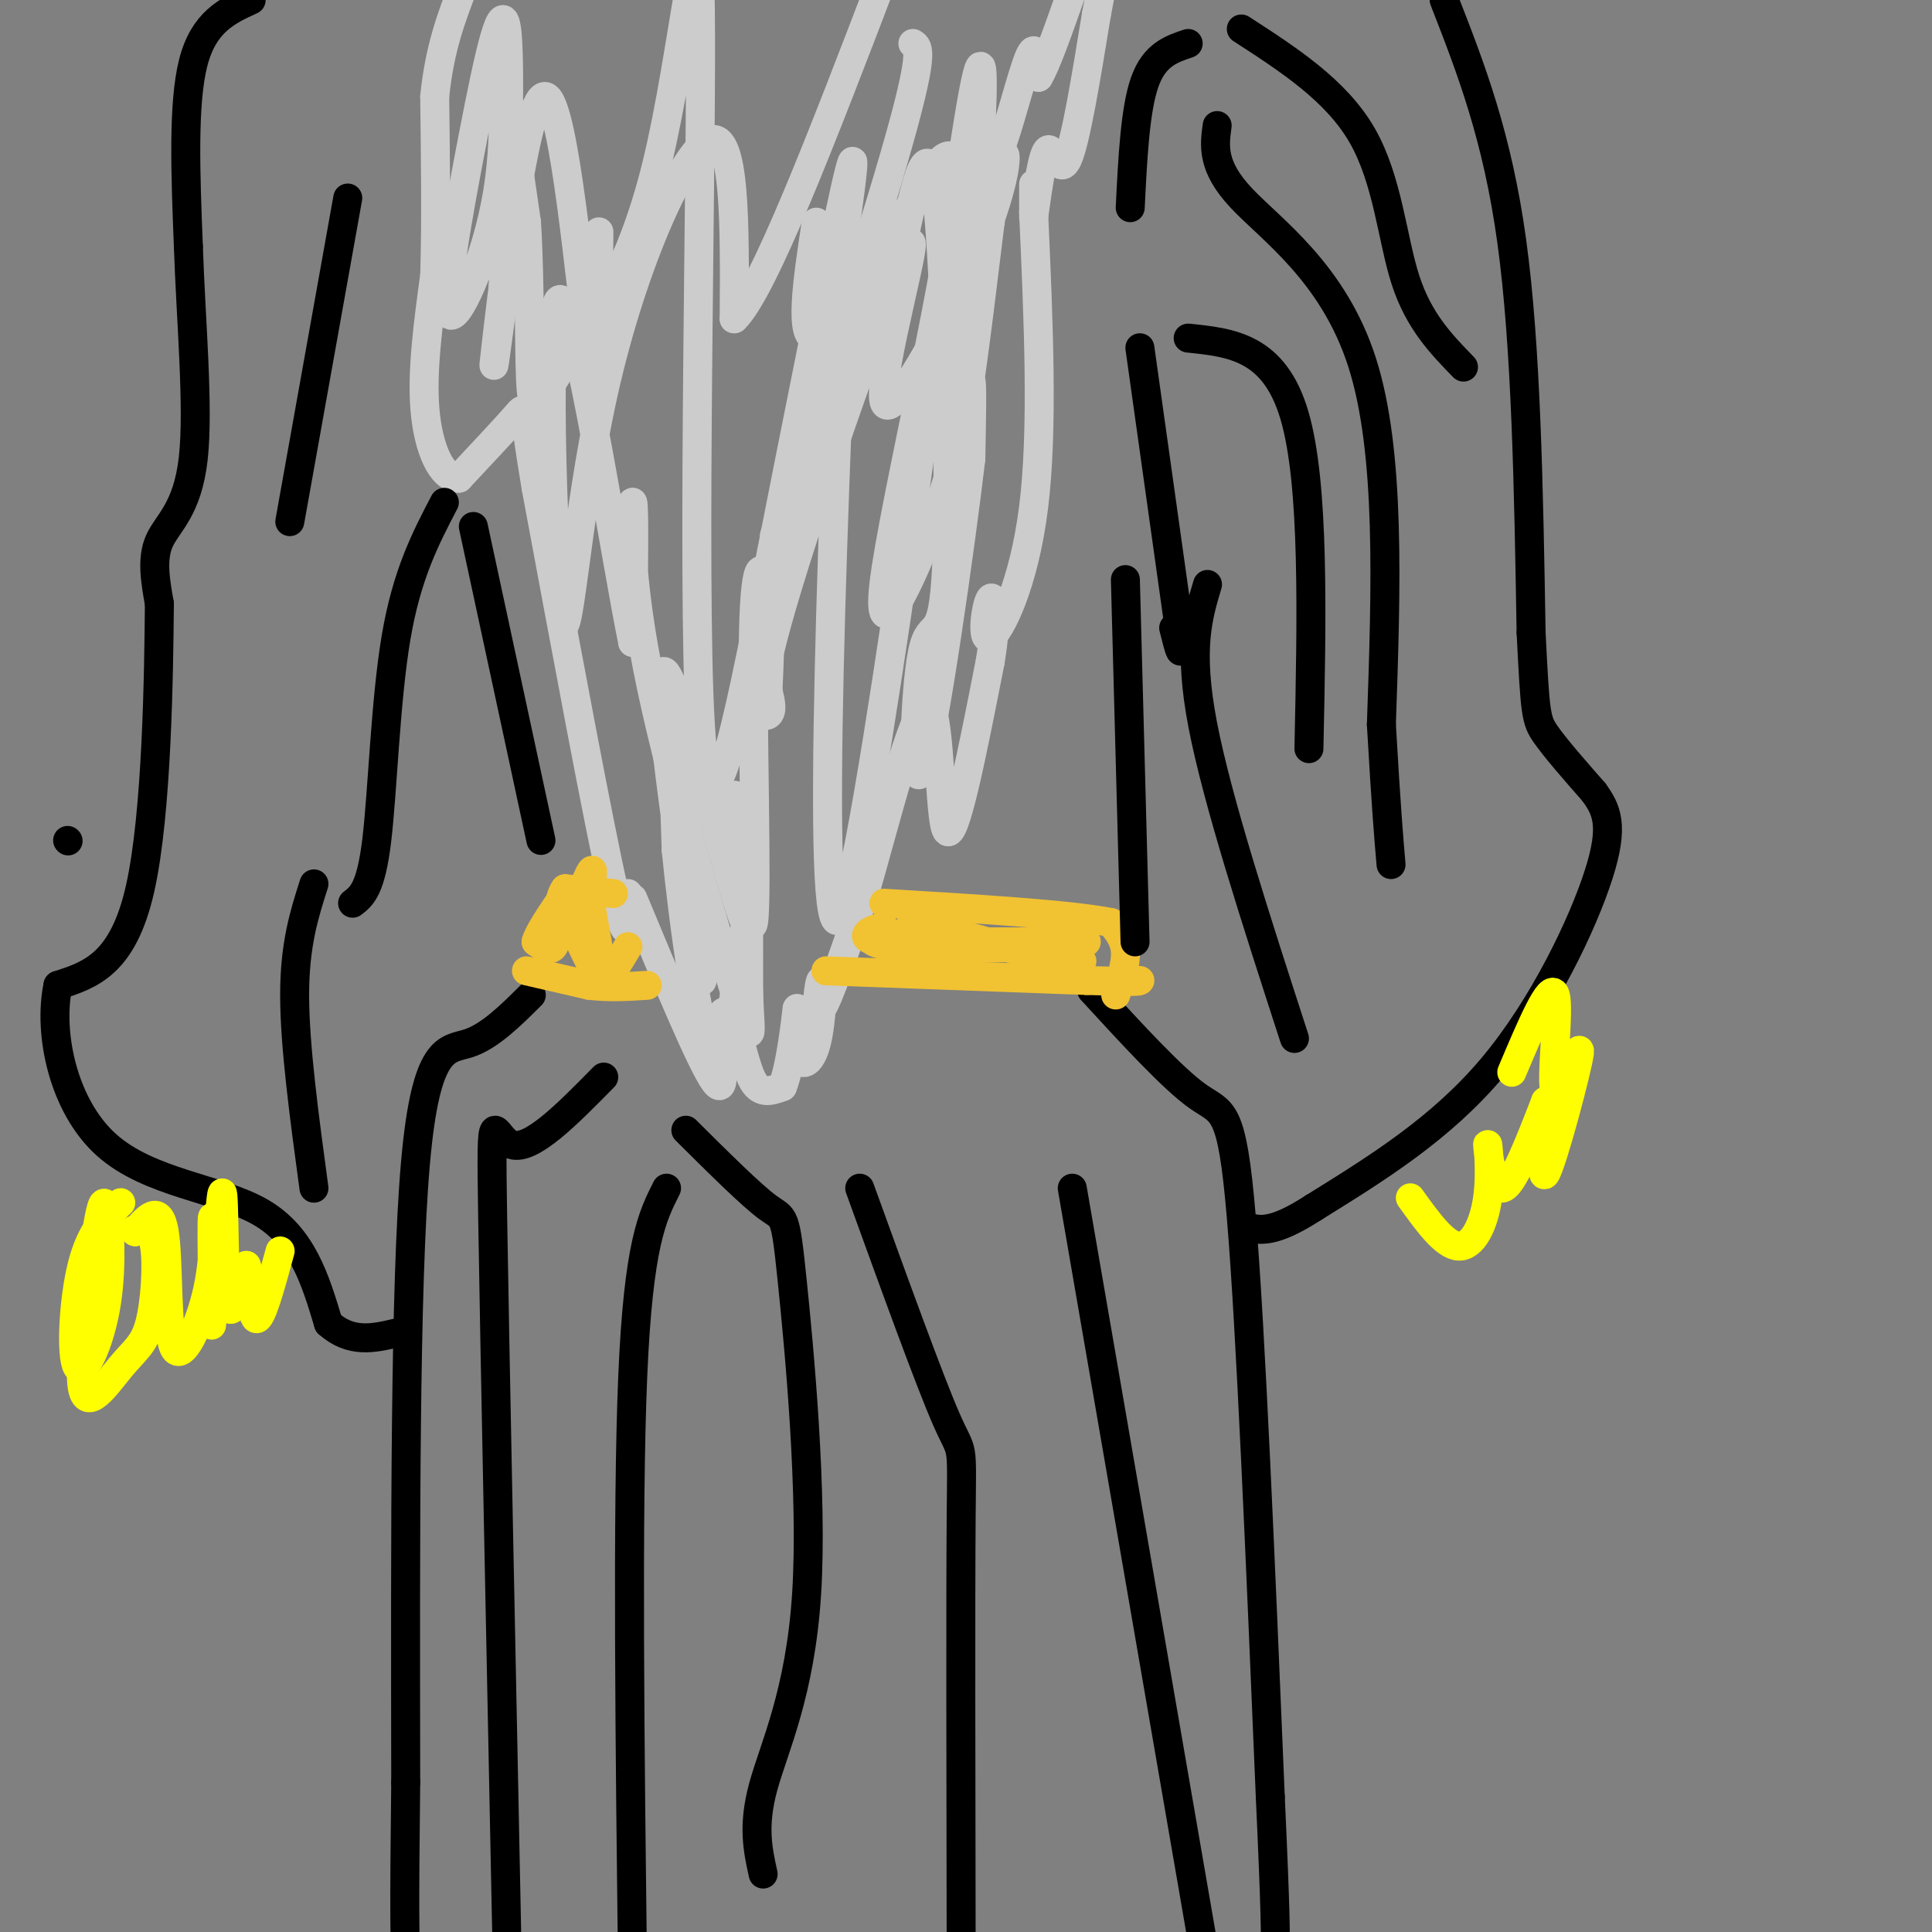 <svg viewBox='0 0 400 400' version='1.1' xmlns='http://www.w3.org/2000/svg' xmlns:xlink='http://www.w3.org/1999/xlink'><rect x="0" y="0" width="400" height="400" fill="#808080" stroke="none"/><g fill='none' stroke='rgb(0,0,0)' stroke-width='6' stroke-linecap='round' stroke-linejoin='round'><path d='M110,206c-4.311,4.289 -8.622,8.578 -13,10c-4.378,1.422 -8.822,-0.022 -11,25c-2.178,25.022 -2.089,76.511 -2,128'/><path d='M84,369c-0.333,27.500 -0.167,32.250 0,37'/><path d='M125,223c-7.511,7.644 -15.022,15.289 -19,14c-3.978,-1.289 -4.422,-11.511 -4,15c0.422,26.511 1.711,89.756 3,153'/><path d='M138,246c-2.917,5.750 -5.833,11.500 -7,39c-1.167,27.500 -0.583,76.750 0,126'/><path d='M142,234c6.781,6.743 13.563,13.486 17,16c3.437,2.514 3.530,0.797 5,15c1.470,14.203 4.319,44.324 3,65c-1.319,20.676 -6.805,31.907 -9,40c-2.195,8.093 -1.097,13.046 0,18'/><path d='M178,246c7.267,20.067 14.533,40.133 18,48c3.467,7.867 3.133,3.533 3,20c-0.133,16.467 -0.067,53.733 0,91'/><path d='M222,246c0.000,0.000 28.000,162.000 28,162'/><path d='M226,205c8.422,9.178 16.844,18.356 22,22c5.156,3.644 7.044,1.756 9,25c1.956,23.244 3.978,71.622 6,120'/><path d='M263,372c1.167,25.333 1.083,28.667 1,32'/></g>
<g fill='none' stroke='rgb(204,204,204)' stroke-width='6' stroke-linecap='round' stroke-linejoin='round'><path d='M131,186c7.140,17.182 14.281,34.364 17,38c2.719,3.636 1.018,-6.273 1,-11c-0.018,-4.727 1.649,-4.273 3,-1c1.351,3.273 2.386,9.364 4,12c1.614,2.636 3.807,1.818 6,1'/><path d='M162,225c1.666,-3.979 2.832,-14.427 3,-16c0.168,-1.573 -0.662,5.728 0,9c0.662,3.272 2.817,2.516 4,-2c1.183,-4.516 1.396,-12.793 1,-13c-0.396,-0.207 -1.399,7.655 0,6c1.399,-1.655 5.199,-12.828 9,-24'/><path d='M179,185c4.202,-14.500 10.208,-38.750 13,-39c2.792,-0.250 2.369,23.500 4,26c1.631,2.500 5.315,-16.250 9,-35'/><path d='M205,137c1.536,-9.080 0.876,-14.279 0,-13c-0.876,1.279 -1.967,9.037 0,8c1.967,-1.037 6.990,-10.868 9,-27c2.010,-16.132 1.005,-38.566 0,-61'/><path d='M214,44c0.000,-10.167 0.000,-5.083 0,0'/><path d='M130,185c0.083,6.500 0.167,13.000 -3,-1c-3.167,-14.000 -9.583,-48.500 -16,-83'/><path d='M111,101c-2.844,-16.822 -1.956,-17.378 -4,-15c-2.044,2.378 -7.022,7.689 -12,13'/><path d='M95,99c-3.511,0.156 -6.289,-5.956 -7,-14c-0.711,-8.044 0.644,-18.022 2,-28'/><path d='M90,57c0.333,-10.833 0.167,-23.917 0,-37'/><path d='M90,20c1.000,-10.000 3.500,-16.500 6,-23'/><path d='M204,29c0.644,3.044 1.289,6.089 3,2c1.711,-4.089 4.489,-15.311 6,-19c1.511,-3.689 1.756,0.156 2,4'/><path d='M215,16c1.500,-2.333 4.250,-10.167 7,-18'/><path d='M214,45c0.956,-6.800 1.911,-13.600 3,-14c1.089,-0.400 2.311,5.600 4,2c1.689,-3.600 3.844,-16.800 6,-30'/><path d='M227,3c1.167,-6.000 1.083,-6.000 1,-6'/></g>
<g fill='none' stroke='rgb(241,194,50)' stroke-width='6' stroke-linecap='round' stroke-linejoin='round'><path d='M109,201c0.000,0.000 13.000,3.000 13,3'/><path d='M122,204c4.167,0.500 8.083,0.250 12,0'/><path d='M171,201c0.000,0.000 54.000,2.000 54,2'/><path d='M225,203c10.833,0.333 10.917,0.167 11,0'/><path d='M231,206c1.083,-3.250 2.167,-6.500 2,-9c-0.167,-2.500 -1.583,-4.250 -3,-6'/><path d='M230,191c-8.333,-1.667 -27.667,-2.833 -47,-4'/><path d='M127,185c0.000,0.000 -10.000,-1.000 -10,-1'/><path d='M117,184c-1.822,2.289 -1.378,8.511 -2,11c-0.622,2.489 -2.311,1.244 -4,0'/><path d='M111,195c0.333,-1.667 3.167,-5.833 6,-10'/><path d='M117,185c0.631,0.738 -0.792,7.583 0,7c0.792,-0.583 3.798,-8.595 5,-11c1.202,-2.405 0.601,0.798 0,4'/><path d='M122,185c0.333,2.667 1.167,7.333 2,12'/><path d='M124,197c-0.978,0.356 -4.422,-4.756 -5,-5c-0.578,-0.244 1.711,4.378 4,9'/><path d='M123,201c1.111,1.889 1.889,2.111 3,1c1.111,-1.111 2.556,-3.556 4,-6'/><path d='M187,196c0.000,0.000 28.000,0.000 28,0'/><path d='M215,196c-1.956,0.178 -20.844,0.622 -29,0c-8.156,-0.622 -5.578,-2.311 -3,-4'/><path d='M183,192c-2.244,0.044 -6.356,2.156 -1,3c5.356,0.844 20.178,0.422 35,0'/><path d='M217,195c7.978,0.000 10.422,0.000 5,0c-5.422,0.000 -18.711,0.000 -32,0'/><path d='M190,195c-5.619,-0.024 -3.667,-0.083 -3,-1c0.667,-0.917 0.048,-2.690 5,-2c4.952,0.690 15.476,3.845 26,7'/><path d='M218,199c5.333,1.167 5.667,0.583 6,0'/></g>
<g fill='none' stroke='rgb(0,0,0)' stroke-width='6' stroke-linecap='round' stroke-linejoin='round'><path d='M52,0c-4.917,2.250 -9.833,4.500 -12,13c-2.167,8.500 -1.583,23.250 -1,38'/><path d='M39,51c0.488,14.976 2.208,33.417 1,44c-1.208,10.583 -5.345,13.310 -7,17c-1.655,3.690 -0.827,8.345 0,13'/><path d='M33,125c-0.133,14.244 -0.467,43.356 -4,59c-3.533,15.644 -10.267,17.822 -17,20'/><path d='M12,204c-2.107,10.000 1.125,25.000 10,33c8.875,8.000 23.393,9.000 32,14c8.607,5.000 11.304,14.000 14,23'/><path d='M68,274c4.667,4.167 9.333,3.083 14,2'/><path d='M299,0c5.500,14.083 11.000,28.167 14,50c3.000,21.833 3.500,51.417 4,81'/><path d='M317,131c0.844,16.733 0.956,18.067 3,21c2.044,2.933 6.022,7.467 10,12'/><path d='M330,164c2.643,3.667 4.250,6.833 1,17c-3.250,10.167 -11.357,27.333 -22,40c-10.643,12.667 -23.821,20.833 -37,29'/><path d='M272,250c-8.500,5.500 -11.250,4.750 -14,4'/><path d='M252,26c-0.578,4.222 -1.156,8.444 5,15c6.156,6.556 19.044,15.444 25,34c5.956,18.556 4.978,46.778 4,75'/><path d='M286,150c1.000,17.333 1.500,23.167 2,29'/><path d='M250,121c-2.000,6.667 -4.000,13.333 -1,29c3.000,15.667 11.000,40.333 19,65'/><path d='M233,120c0.000,0.000 2.000,75.000 2,75'/><path d='M236,72c0.000,0.000 8.000,57.000 8,57'/><path d='M244,129c1.167,9.667 0.083,5.333 -1,1'/><path d='M246,70c8.917,0.917 17.833,1.833 22,16c4.167,14.167 3.583,41.583 3,69'/><path d='M234,43c0.500,-10.167 1.000,-20.333 3,-26c2.000,-5.667 5.500,-6.833 9,-8'/><path d='M257,6c9.822,6.356 19.644,12.711 25,22c5.356,9.289 6.244,21.511 9,30c2.756,8.489 7.378,13.244 12,18'/><path d='M14,174c0.000,0.000 0.100,0.100 0.1,0.1'/><path d='M65,183c-2.000,6.250 -4.000,12.500 -4,23c0.000,10.500 2.000,25.250 4,40'/><path d='M112,174c0.000,0.000 -14.000,-65.000 -14,-65'/><path d='M92,104c-3.889,7.444 -7.778,14.889 -10,28c-2.222,13.111 -2.778,31.889 -4,42c-1.222,10.111 -3.111,11.556 -5,13'/><path d='M72,41c0.000,0.000 -12.000,67.000 -12,67'/></g>
<g fill='none' stroke='rgb(204,204,204)' stroke-width='6' stroke-linecap='round' stroke-linejoin='round'><path d='M124,48c-0.131,17.518 -0.262,35.036 -2,24c-1.738,-11.036 -5.083,-50.625 -9,-52c-3.917,-1.375 -8.405,35.464 -10,49c-1.595,13.536 -0.298,3.768 1,-6'/><path d='M104,63c0.681,-14.215 1.884,-46.751 1,-56c-0.884,-9.249 -3.856,4.790 -7,21c-3.144,16.210 -6.461,34.592 -5,37c1.461,2.408 7.701,-11.160 10,-25c2.299,-13.840 0.657,-27.954 1,-27c0.343,0.954 2.672,16.977 5,33'/><path d='M109,46c0.842,13.046 0.447,29.159 1,35c0.553,5.841 2.056,1.408 7,-6c4.944,-7.408 13.331,-17.793 19,-41c5.669,-23.207 8.621,-59.238 9,-32c0.379,27.238 -1.816,117.744 0,148c1.816,30.256 7.643,0.261 14,-32c6.357,-32.261 13.245,-66.789 16,-79c2.755,-12.211 1.378,-2.106 0,8'/><path d='M175,47c-1.895,44.762 -6.632,152.668 -1,143c5.632,-9.668 21.632,-136.911 27,-168c5.368,-31.089 0.105,33.974 -1,54c-1.105,20.026 1.947,-4.987 5,-30'/><path d='M205,46c1.457,-8.380 2.599,-14.331 3,-14c0.401,0.331 0.059,6.944 -6,21c-6.059,14.056 -17.836,35.557 -19,30c-1.164,-5.557 8.286,-38.170 5,-32c-3.286,6.170 -19.308,51.123 -26,74c-6.692,22.877 -4.055,23.679 -3,23c1.055,-0.679 0.527,-2.840 0,-5'/><path d='M159,143c0.204,-4.671 0.713,-13.848 0,-20c-0.713,-6.152 -2.650,-9.278 -3,8c-0.350,17.278 0.885,54.961 0,60c-0.885,5.039 -3.892,-22.566 -4,-26c-0.108,-3.434 2.683,17.305 3,24c0.317,6.695 -1.842,-0.652 -4,-8'/><path d='M151,181c-4.335,-14.887 -13.172,-48.104 -14,-41c-0.828,7.104 6.354,54.528 8,62c1.646,7.472 -2.244,-25.008 -4,-36c-1.756,-10.992 -1.378,-0.496 -1,10'/><path d='M140,176c1.309,13.537 5.083,42.381 8,44c2.917,1.619 4.978,-23.987 6,-27c1.022,-3.013 1.006,16.568 1,19c-0.006,2.432 -0.003,-12.284 0,-27'/><path d='M155,185c-0.097,-0.278 -0.341,12.528 0,21c0.341,8.472 1.267,12.611 -3,-1c-4.267,-13.611 -13.726,-44.972 -18,-67c-4.274,-22.028 -3.364,-34.722 -3,-34c0.364,0.722 0.182,14.861 0,29'/><path d='M131,133c-3.341,-16.032 -11.694,-70.614 -15,-71c-3.306,-0.386 -1.567,53.422 0,65c1.567,11.578 2.960,-19.075 9,-46c6.040,-26.925 16.726,-50.121 22,-52c5.274,-1.879 5.137,17.561 5,37'/><path d='M152,66c6.000,-5.667 18.500,-38.333 31,-71'/><path d='M189,9c1.265,0.772 2.530,1.545 -4,24c-6.530,22.455 -20.854,66.593 -24,76c-3.146,9.407 4.888,-15.918 15,-40c10.112,-24.082 22.304,-46.923 22,-32c-0.304,14.923 -13.102,67.608 -15,84c-1.898,16.392 7.104,-3.510 12,-18c4.896,-14.490 5.684,-23.569 6,-24c0.316,-0.431 0.158,7.784 0,16'/><path d='M201,95c-2.181,18.468 -7.634,56.636 -10,64c-2.366,7.364 -1.644,-16.078 0,-24c1.644,-7.922 4.212,-0.325 5,-18c0.788,-17.675 -0.203,-60.621 -2,-76c-1.797,-15.379 -4.398,-3.189 -7,9'/><path d='M187,50c-5.089,6.911 -14.311,19.689 -18,20c-3.689,0.311 -1.844,-11.844 0,-24'/></g>
<g fill='none' stroke='rgb(255,255,0)' stroke-width='6' stroke-linecap='round' stroke-linejoin='round'><path d='M25,249c-3.089,2.890 -6.179,5.780 -8,13c-1.821,7.220 -2.375,18.770 -1,21c1.375,2.230 4.678,-4.861 6,-13c1.322,-8.139 0.663,-17.325 0,-20c-0.663,-2.675 -1.332,1.163 -2,5'/><path d='M20,255c-1.385,8.184 -3.846,26.143 -3,32c0.846,5.857 5.000,-0.389 8,-4c3.000,-3.611 4.846,-4.588 6,-9c1.154,-4.412 1.615,-12.261 1,-16c-0.615,-3.739 -2.308,-3.370 -4,-3'/><path d='M28,255c-0.667,-0.500 -0.333,-0.250 0,0'/><path d='M28,255c2.514,-2.939 5.027,-5.879 6,0c0.973,5.879 0.405,20.576 2,24c1.595,3.424 5.352,-4.424 7,-12c1.648,-7.576 1.185,-14.879 1,-15c-0.185,-0.121 -0.093,6.939 0,14'/><path d='M44,266c-0.118,5.413 -0.413,11.946 0,6c0.413,-5.946 1.534,-24.370 2,-25c0.466,-0.630 0.276,16.534 1,22c0.724,5.466 2.362,-0.767 4,-7'/><path d='M51,262c0.844,1.978 0.956,10.422 2,11c1.044,0.578 3.022,-6.711 5,-14'/><path d='M292,248c3.537,4.925 7.075,9.850 10,10c2.925,0.150 5.238,-4.475 6,-10c0.762,-5.525 -0.026,-11.949 0,-11c0.026,0.949 0.864,9.271 3,9c2.136,-0.271 5.568,-9.136 9,-18'/><path d='M320,228c0.879,2.359 -1.425,17.256 0,15c1.425,-2.256 6.578,-21.667 7,-25c0.422,-3.333 -3.886,9.410 -5,8c-1.114,-1.410 0.968,-16.974 0,-20c-0.968,-3.026 -4.984,6.487 -9,16'/></g>
</svg>